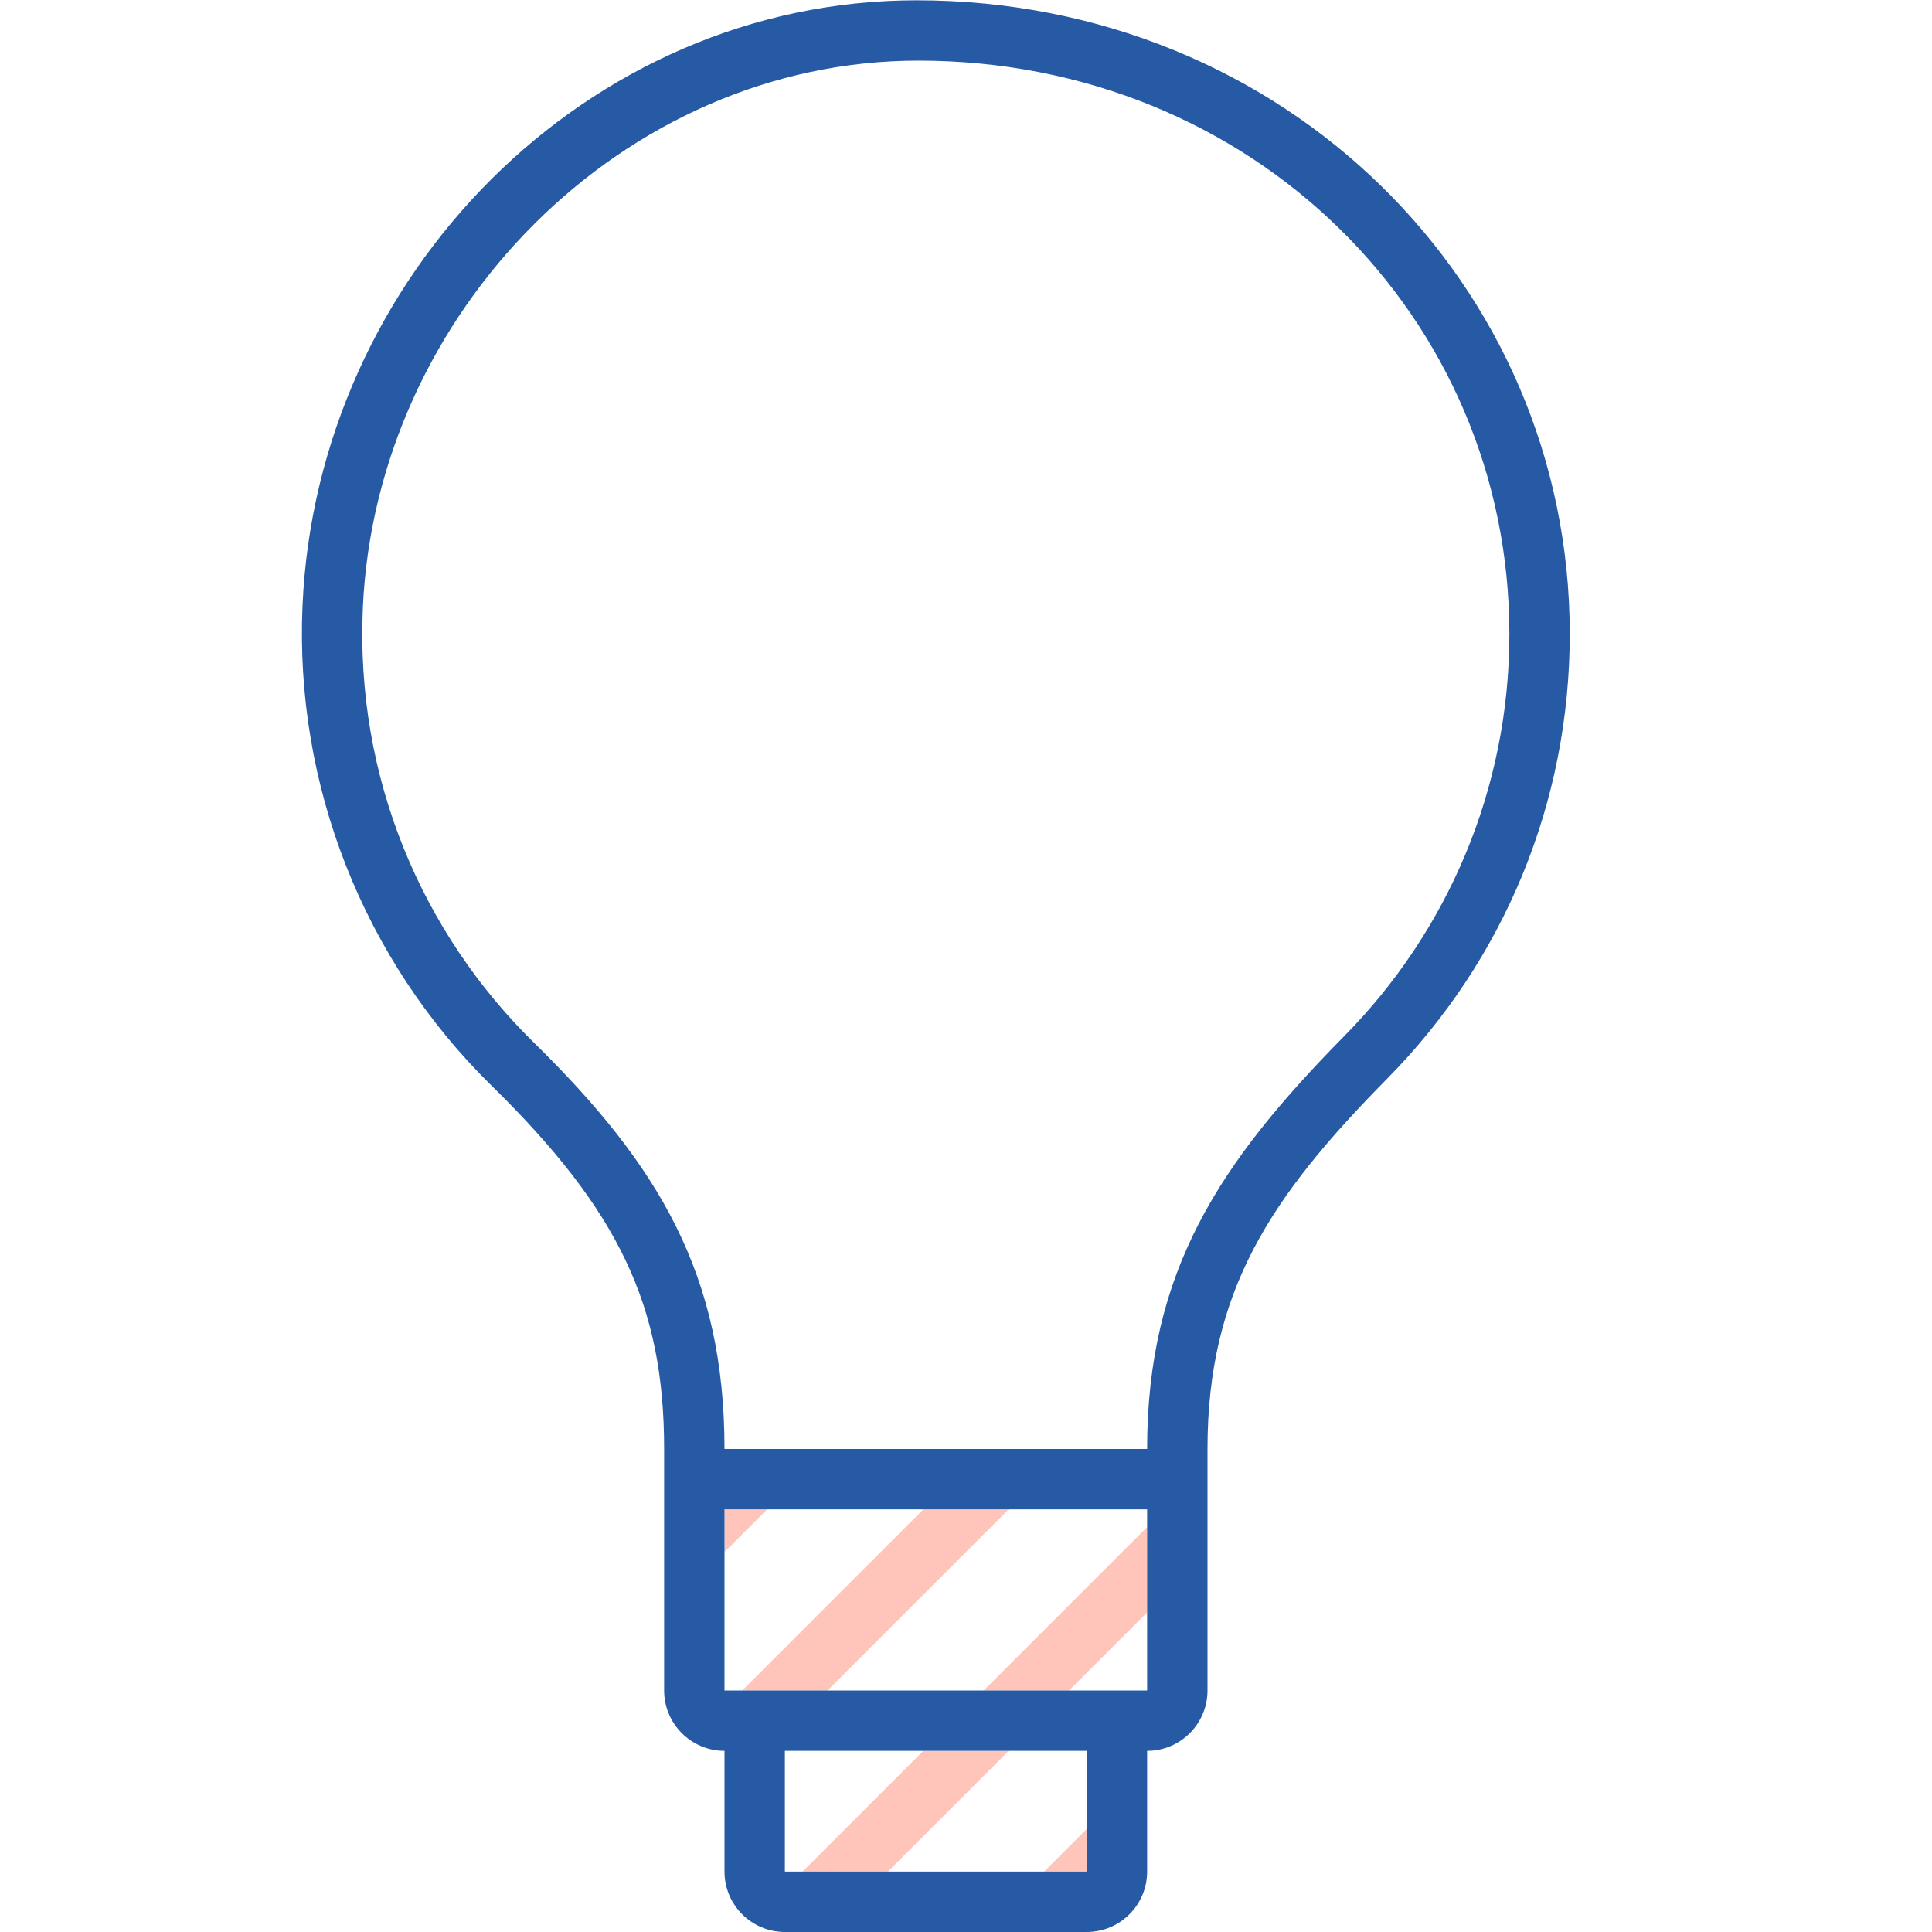 <?xml version="1.0" encoding="utf-8"?>
<!-- Uploaded to: SVG Repo, www.svgrepo.com, Generator: SVG Repo Mixer Tools -->
<svg version="1.1" id="Uploaded to svgrepo.com" xmlns="http://www.w3.org/2000/svg" xmlns:xlink="http://www.w3.org/1999/xlink" 
	 width="800px" height="800px" viewBox="0 0 32 32" xml:space="preserve">
<style type="text/css">
	.hatch_een{fill:#265AA5;}
	.hatch_twee{fill:#FFC5BB;}
</style>
<g>
	<path class="hatch_twee" d="M14.707,31h-1.414l2-2h1.414L14.707,31z M16.293,28h1.414L19,26.707v-1.414L16.293,28z M18,30.293
		L17.293,31H18V30.293z M12,25.707L12.707,25H12V25.707z M12.293,28h1.414l3-3h-1.414L12.293,28z"/>
	<path class="hatch_een" d="M15.182,0.005c-5.464,0-9.929,4.563-10.171,10.019C4.878,13,6.02,15.901,8.144,17.984
		C10.253,20.053,11,21.627,11,24v4c0,0.552,0.448,1,1,1v2c0,0.552,0.448,1,1,1h5c0.552,0,1-0.448,1-1v-2c0.552,0,1-0.448,1-1v-4
		c0-2.62,1.047-4.179,2.981-6.139C24.928,15.886,26,13.272,26,10.5C26,4.71,21.281,0.005,15.182,0.005z M18,31h-5v-2h5V31z M19,28
		h-7v-3h7V28z M22.268,17.158C20.2,19.256,19,21.055,19,24h-7c0-2.891-1.093-4.705-3.156-6.73c-1.85-1.814-2.96-4.378-2.834-7.203
		c0.217-4.889,4.308-9.063,9.202-9.063C20.75,1.004,25,5.254,25,10.5C25,13.096,23.957,15.446,22.268,17.158z"/>
</g>
</svg>